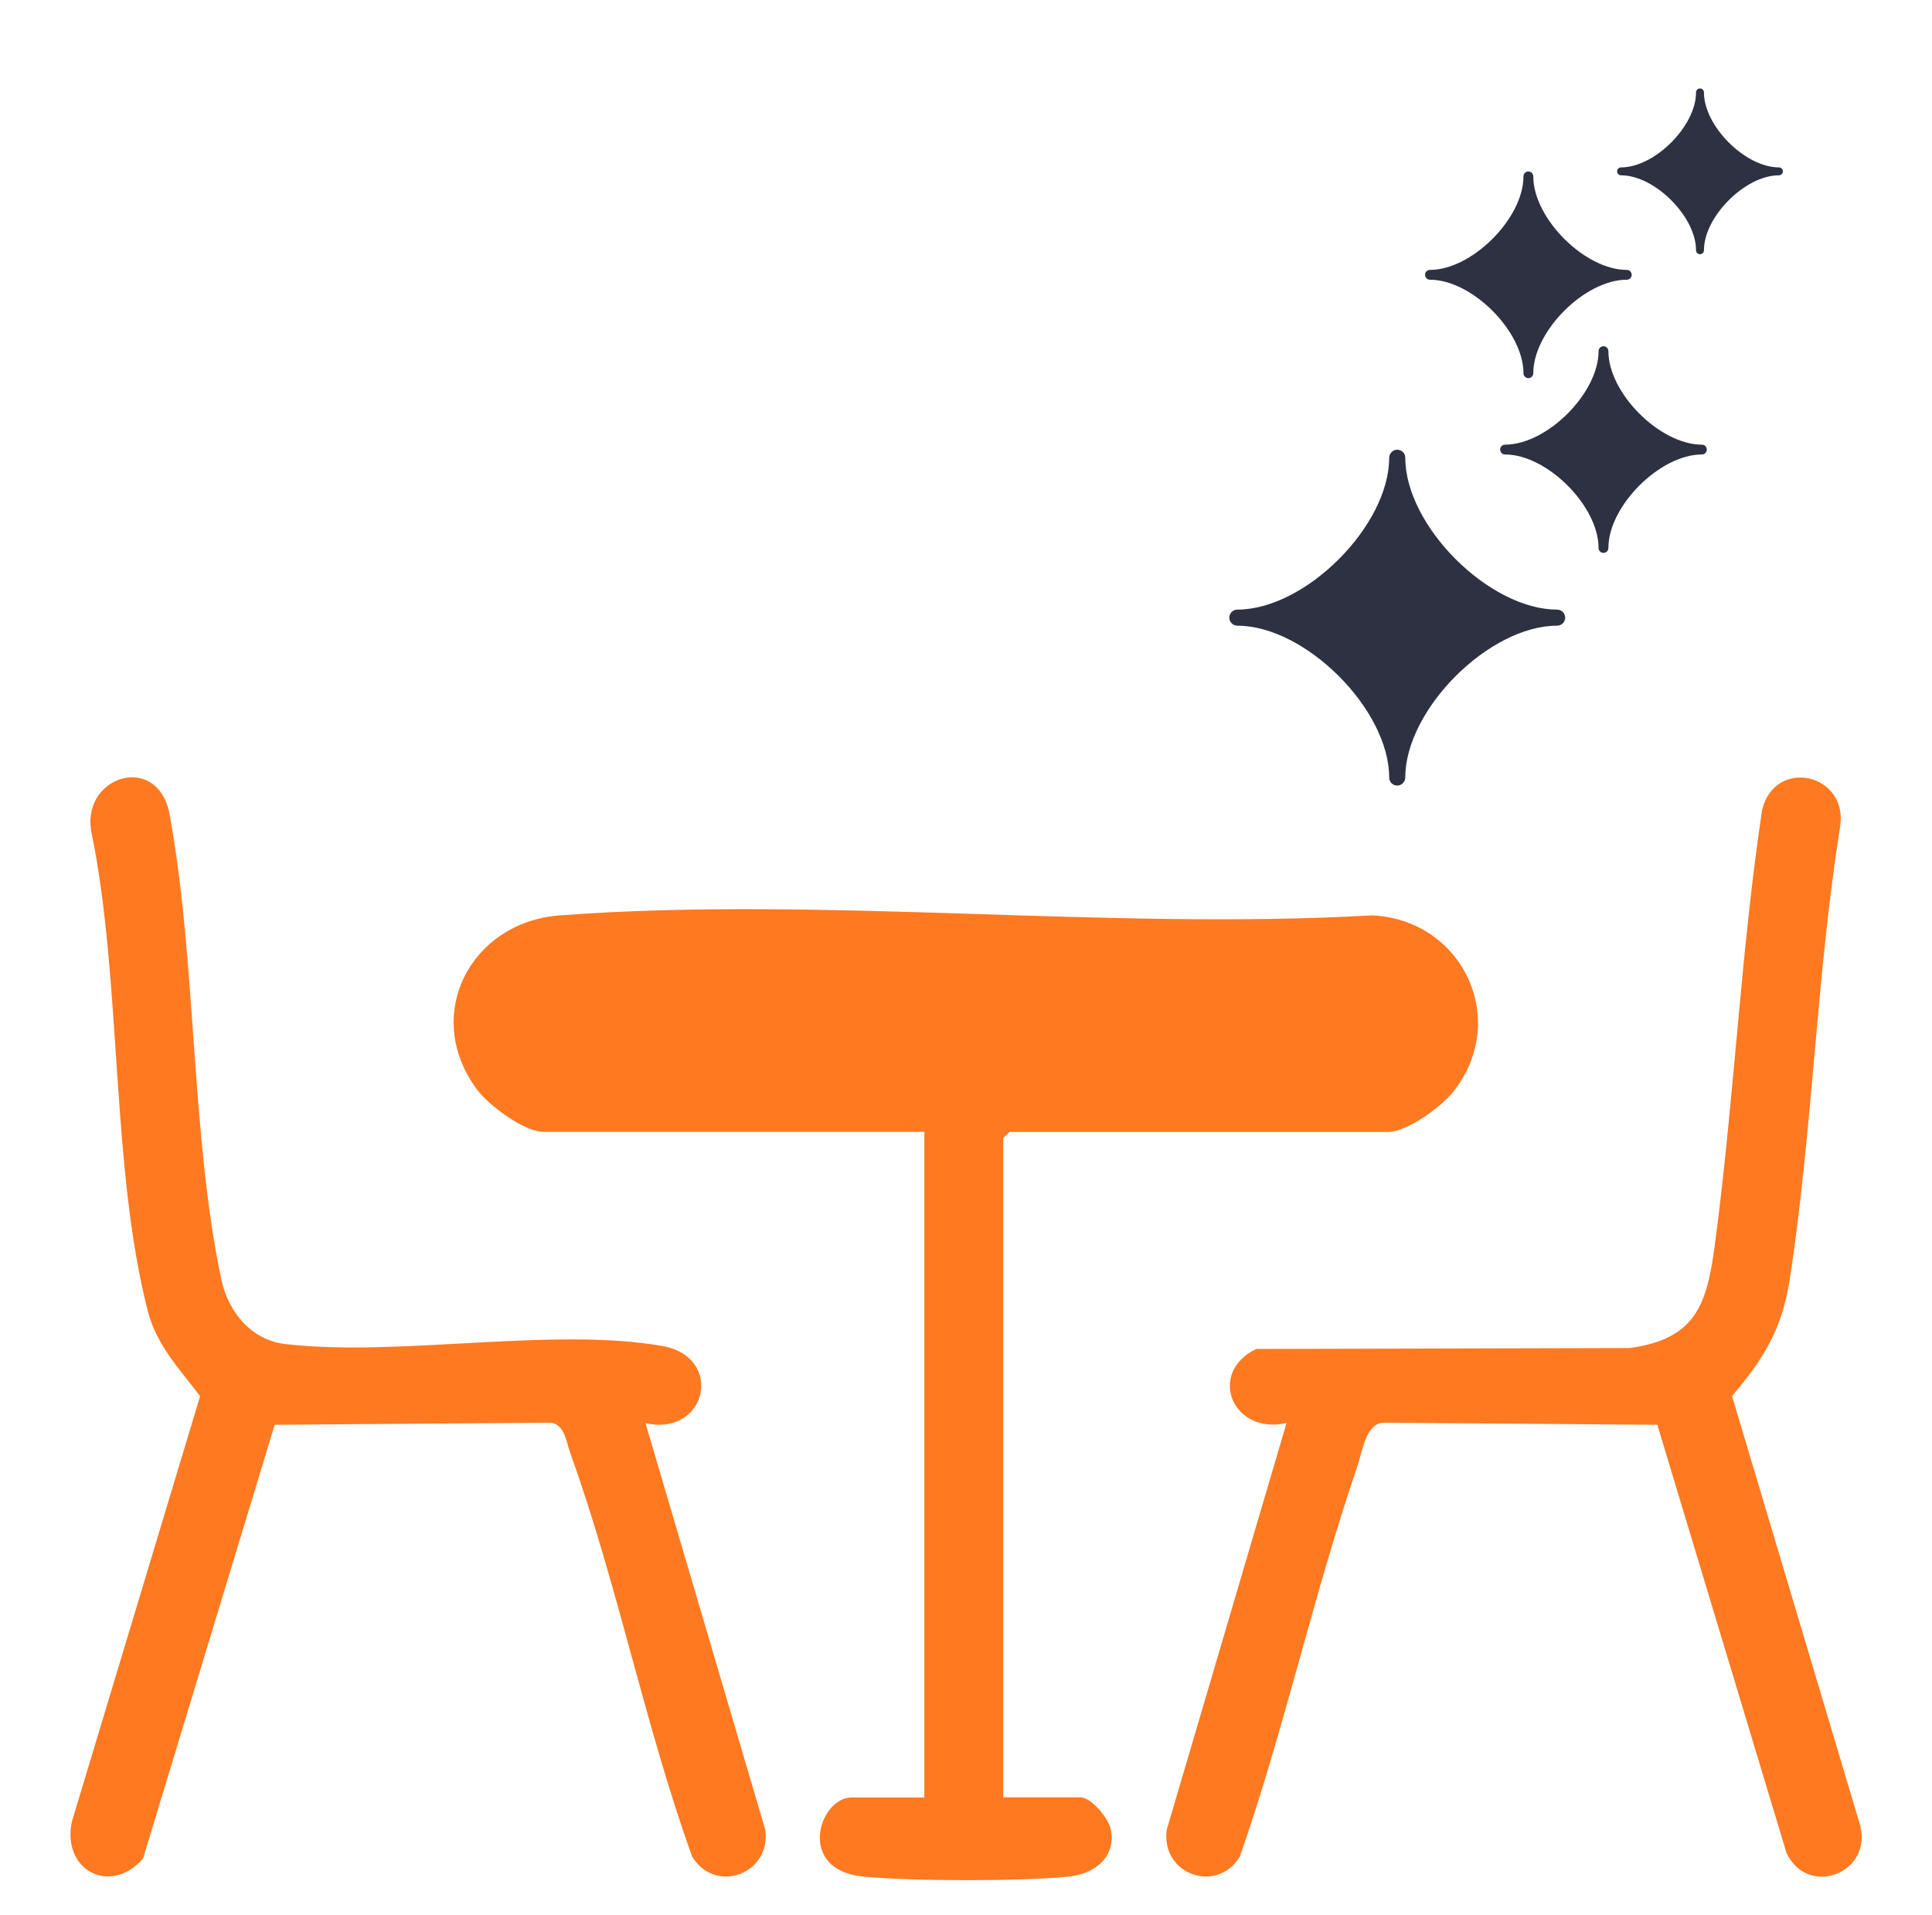 <?xml version="1.0" encoding="UTF-8"?> <svg xmlns="http://www.w3.org/2000/svg" id="_Слой_1" data-name=" Слой 1" viewBox="0 0 141.73 140.48"><defs><style> .cls-1 { fill: #ff7920; } .cls-2 { fill: #2d3142; } </style></defs><path class="cls-2" d="M103.09,57.04c0-4.99,6.14-11.14,11.14-11.14.33,0,.59-.27.59-.59s-.27-.59-.59-.59c-4.99,0-11.14-6.14-11.14-11.14,0-.33-.27-.59-.59-.59s-.59.27-.59.59c0,4.99-6.14,11.14-11.14,11.14-.33,0-.59.27-.59.59s.27.59.59.59c4.99,0,11.14,6.14,11.14,11.14,0,.33.27.59.59.59s.59-.27.59-.59Z"></path><path class="cls-2" d="M117.99,40.2c0-3.08,3.78-6.86,6.86-6.86.2,0,.36-.16.36-.36s-.16-.36-.36-.36c-3.08,0-6.86-3.78-6.86-6.86,0-.2-.16-.36-.36-.36s-.36.16-.36.36c0,3.08-3.78,6.86-6.86,6.86-.2,0-.36.16-.36.36s.16.36.36.36c3.08,0,6.86,3.78,6.86,6.86,0,.2.16.36.36.36s.36-.16.36-.36Z"></path><path class="cls-2" d="M125,18.36c0-2.47,3.03-5.5,5.5-5.5.16,0,.29-.13.29-.29s-.13-.29-.29-.29c-2.47,0-5.5-3.03-5.5-5.5,0-.16-.13-.29-.29-.29s-.29.13-.29.29c0,2.47-3.03,5.5-5.5,5.5-.16,0-.29.13-.29.29s.13.29.29.29c2.47,0,5.5,3.03,5.5,5.5,0,.16.13.29.29.29s.29-.13.29-.29Z"></path><path class="cls-2" d="M112.48,27.38c0-3.08,3.78-6.86,6.86-6.86.2,0,.36-.16.36-.36s-.16-.36-.36-.36c-3.08,0-6.86-3.78-6.86-6.86,0-.2-.16-.36-.36-.36s-.36.16-.36.36c0,3.08-3.78,6.86-6.86,6.86-.2,0-.36.16-.36.36s.16.36.36.36c3.08,0,6.86,3.78,6.86,6.86,0,.2.16.36.36.36s.36-.16.36-.36Z"></path><g id="TTtTku"><g><path class="cls-1" d="M73.61,131.85h5.65c.79,0,2.07,1.53,2.23,2.37.39,2.08-1.25,3.27-3.13,3.45-3.65.35-11.33.34-14.99,0-5.01-.47-3.27-5.81-.9-5.81h5.34v-48.83h-27.94c-1.42,0-3.99-1.93-4.86-3.08-4.07-5.44-.52-12.31,6.07-12.8,19.21-1.44,40.18,1.11,59.57,0,6.63.3,10.17,7.66,5.93,12.98-.86,1.07-3.38,2.91-4.73,2.91h-27.79s-.46.43-.46.46v48.38Z"></path><path class="cls-1" d="M47.35,104.39l8.79,29.84c.45,3.23-3.64,4.77-5.36,1.98-3.45-9.58-5.49-20.01-8.92-29.54-.34-.94-.44-2.36-1.67-2.3l-20.04.15-9.66,31.83c-2.44,2.77-6,.79-5.21-2.74l9.4-31.19c-1.52-2.01-3.18-3.71-3.84-6.25-2.71-10.58-1.9-24.08-4.1-34.96-.95-4.15,4.62-6.08,5.66-1.69,2.04,10.95,1.57,23.57,3.83,34.32.5,2.37,2.18,4.47,4.7,4.76,8.38.96,19.58-1.27,27.65.14,4.59.8,3.29,6.68-1.24,5.66Z"></path><path class="cls-1" d="M94.37,104.39c-3.96.9-5.83-3.68-2.22-5.43l27.41-.07c4.85-.67,5.65-3.19,6.23-7.51,1.42-10.59,1.89-21.36,3.47-31.94.93-3.9,6.28-2.71,5.74,1.14-1.75,10.98-2.02,22.26-3.7,33.24-.56,3.66-1.89,5.83-4.24,8.59l9.33,31.26c1.19,3.66-3.72,5.64-5.33,2.27l-9.48-31.42-20.04-.15c-1.35,0-1.6,2.12-1.97,3.22-3.21,9.34-5.35,19.27-8.62,28.62-1.73,2.79-5.81,1.25-5.36-1.98l8.79-29.84Z"></path></g></g></svg> 
